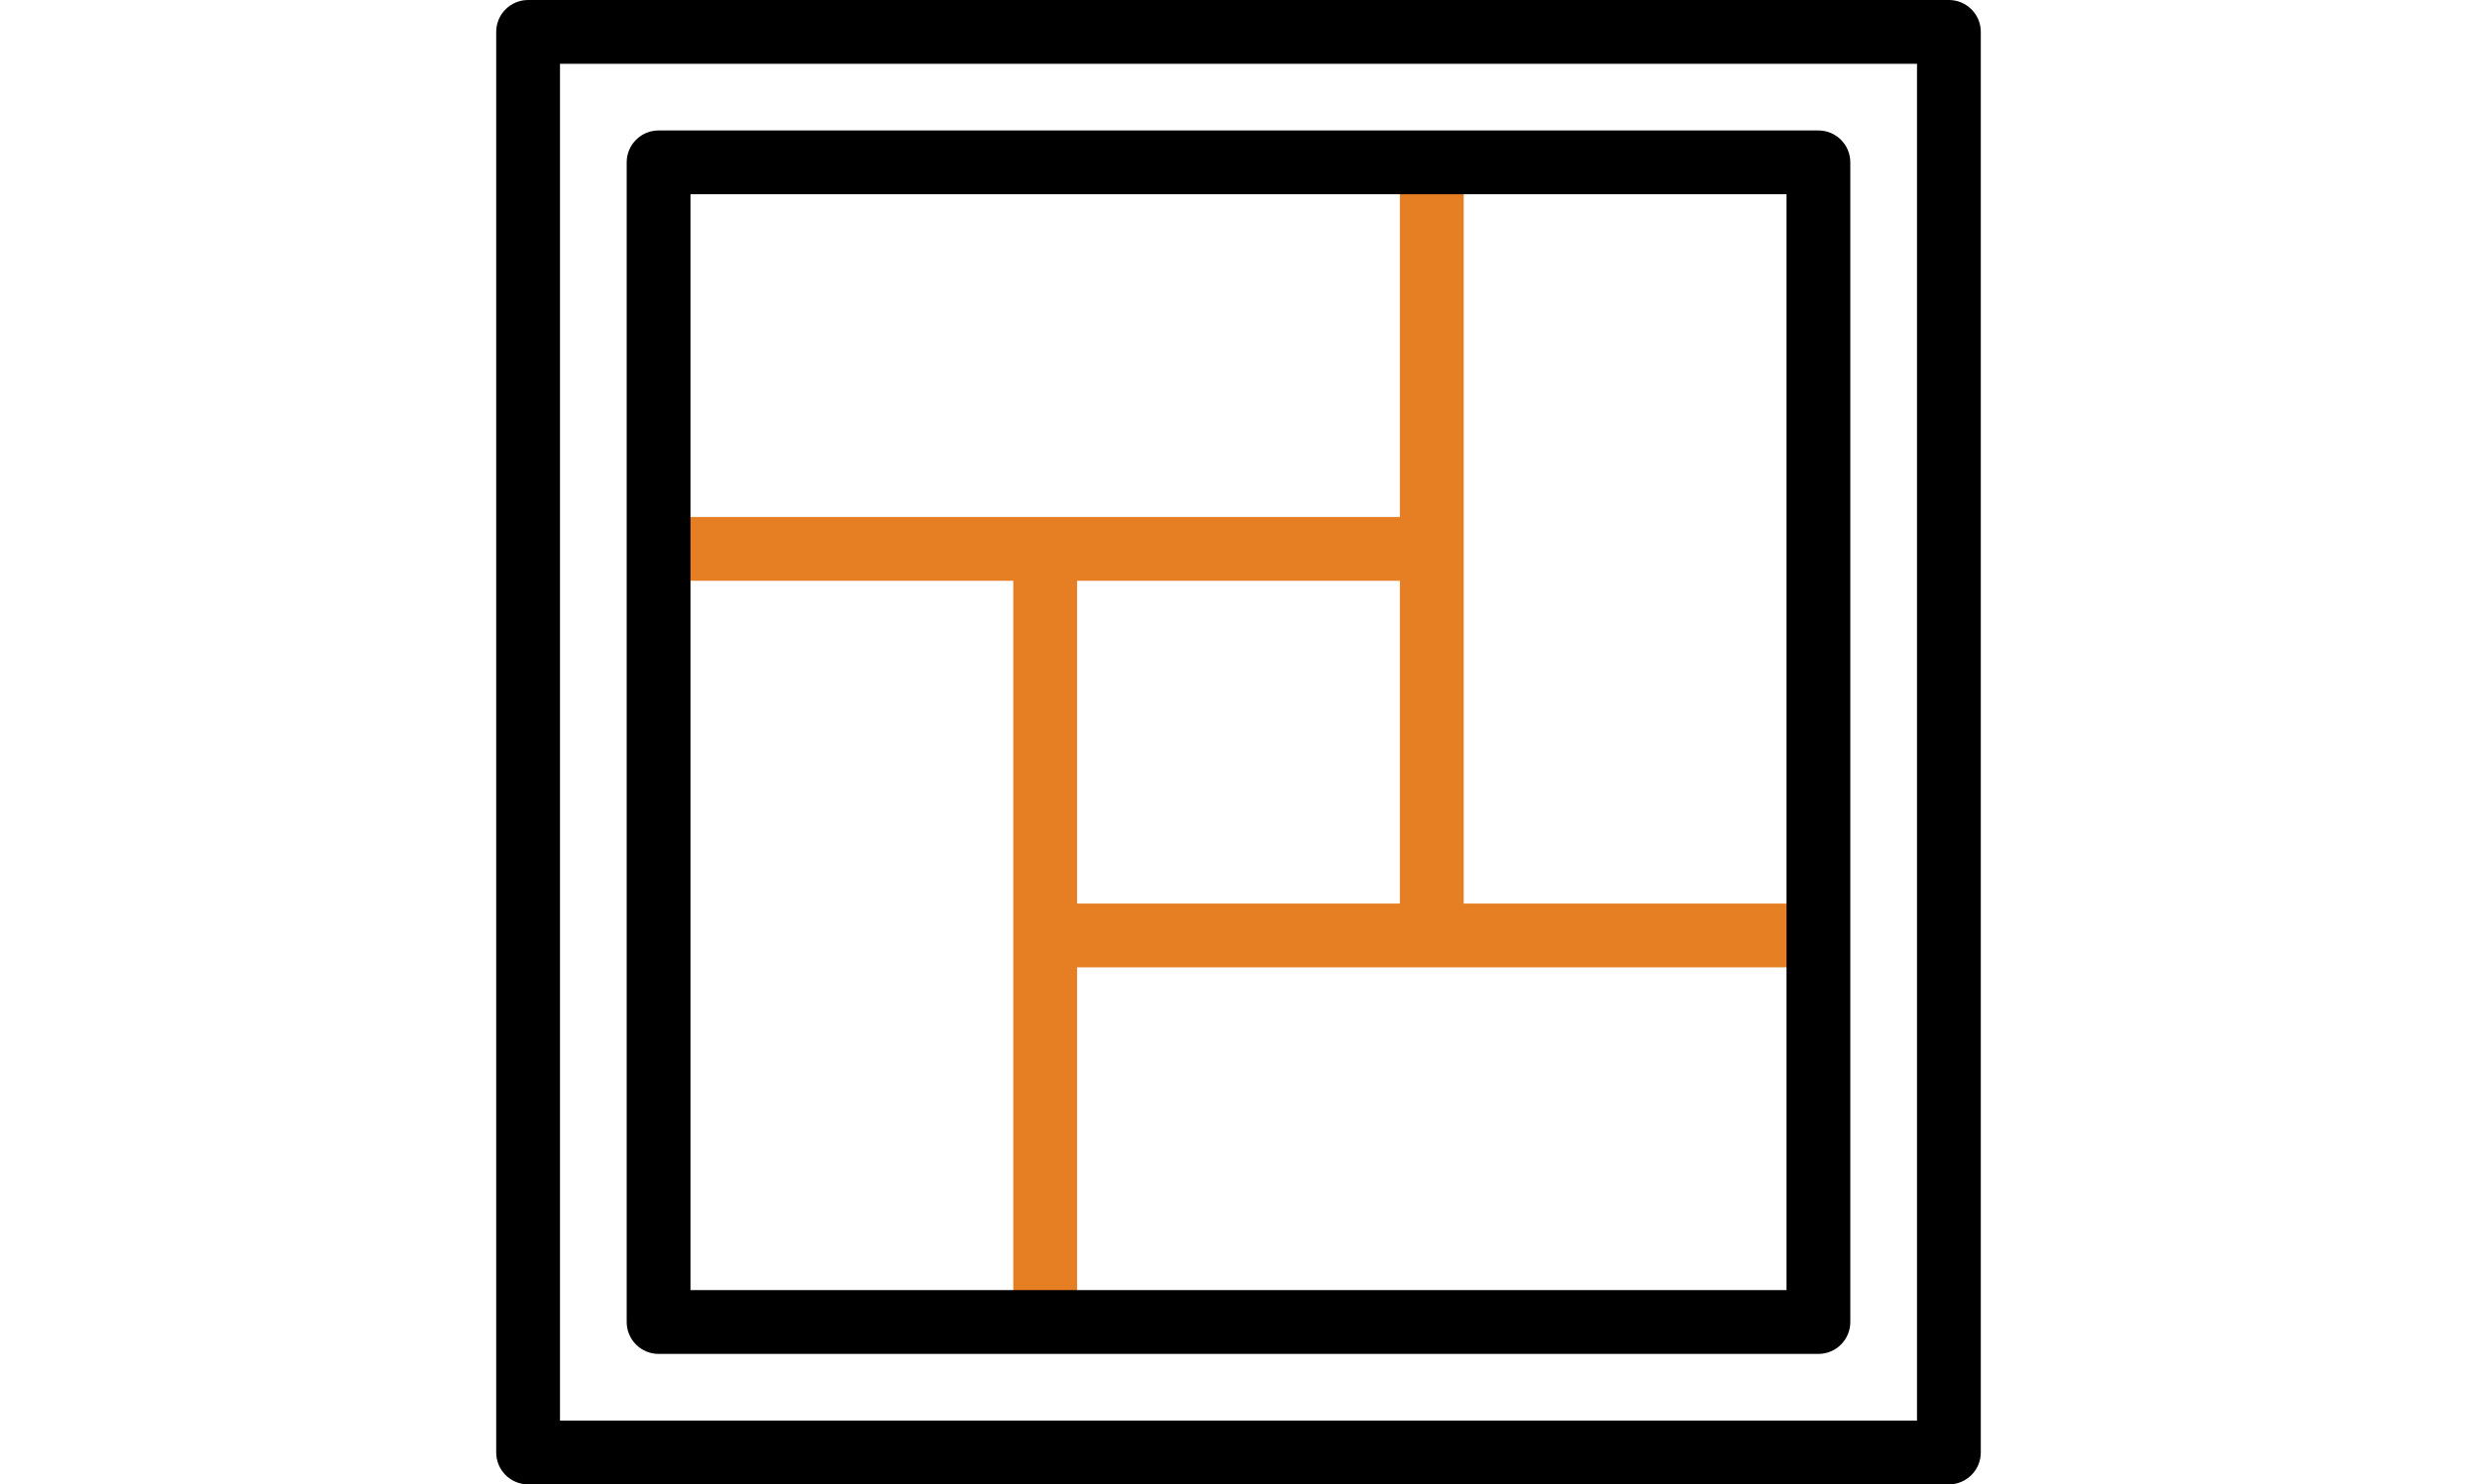 <?xml version="1.0" encoding="iso-8859-1"?>
<!-- Generator: Adobe Illustrator 27.5.0, SVG Export Plug-In . SVG Version: 6.00 Build 0)  -->
<svg version="1.1" id="Layer_1" xmlns="http://www.w3.org/2000/svg" xmlns:xlink="http://www.w3.org/1999/xlink" x="0px" y="0px"
	 viewBox="0 0 512 512" style="enable-background:new 0 0 230.25 138;" xml:space="preserve" width="230.25" height="138">
<g>
	<path style="fill:#E67E23;" d="M451,311.667H333.666V61c0-6.075-4.925-11-11-11s-11,4.925-11,11v117.333L61,178.334
		c-6.075,0-11,4.925-11,11s4.925,11,11,11h117.333v250.667c0,6.075,4.925,11,11,11s11-4.925,11-11V333.667l250.667,0
		c6.075,0,11-4.925,11-11S457.075,311.667,451,311.667z M311.666,311.667H200.333V200.333h111.333V311.667z"/>
	<g>
		<path d="M501,0H11C4.925,0,0,4.925,0,11v490c0,6.075,4.925,11,11,11h490c6.075,0,11-4.925,11-11V11C512,4.925,507.075,0,501,0z
			 M490,490H22V22h468V490z"/>
		<path d="M56,467h400c6.075,0,11-4.925,11-11V56c0-6.075-4.925-11-11-11H56c-6.075,0-11,4.925-11,11v400
			C45,462.076,49.924,467,56,467z M67,67h378v378H67V67z"/>
	</g>
</g>
<g>
</g>
<g>
</g>
<g>
</g>
<g>
</g>
<g>
</g>
<g>
</g>
<g>
</g>
<g>
</g>
<g>
</g>
<g>
</g>
<g>
</g>
<g>
</g>
<g>
</g>
<g>
</g>
<g>
</g>
</svg>

